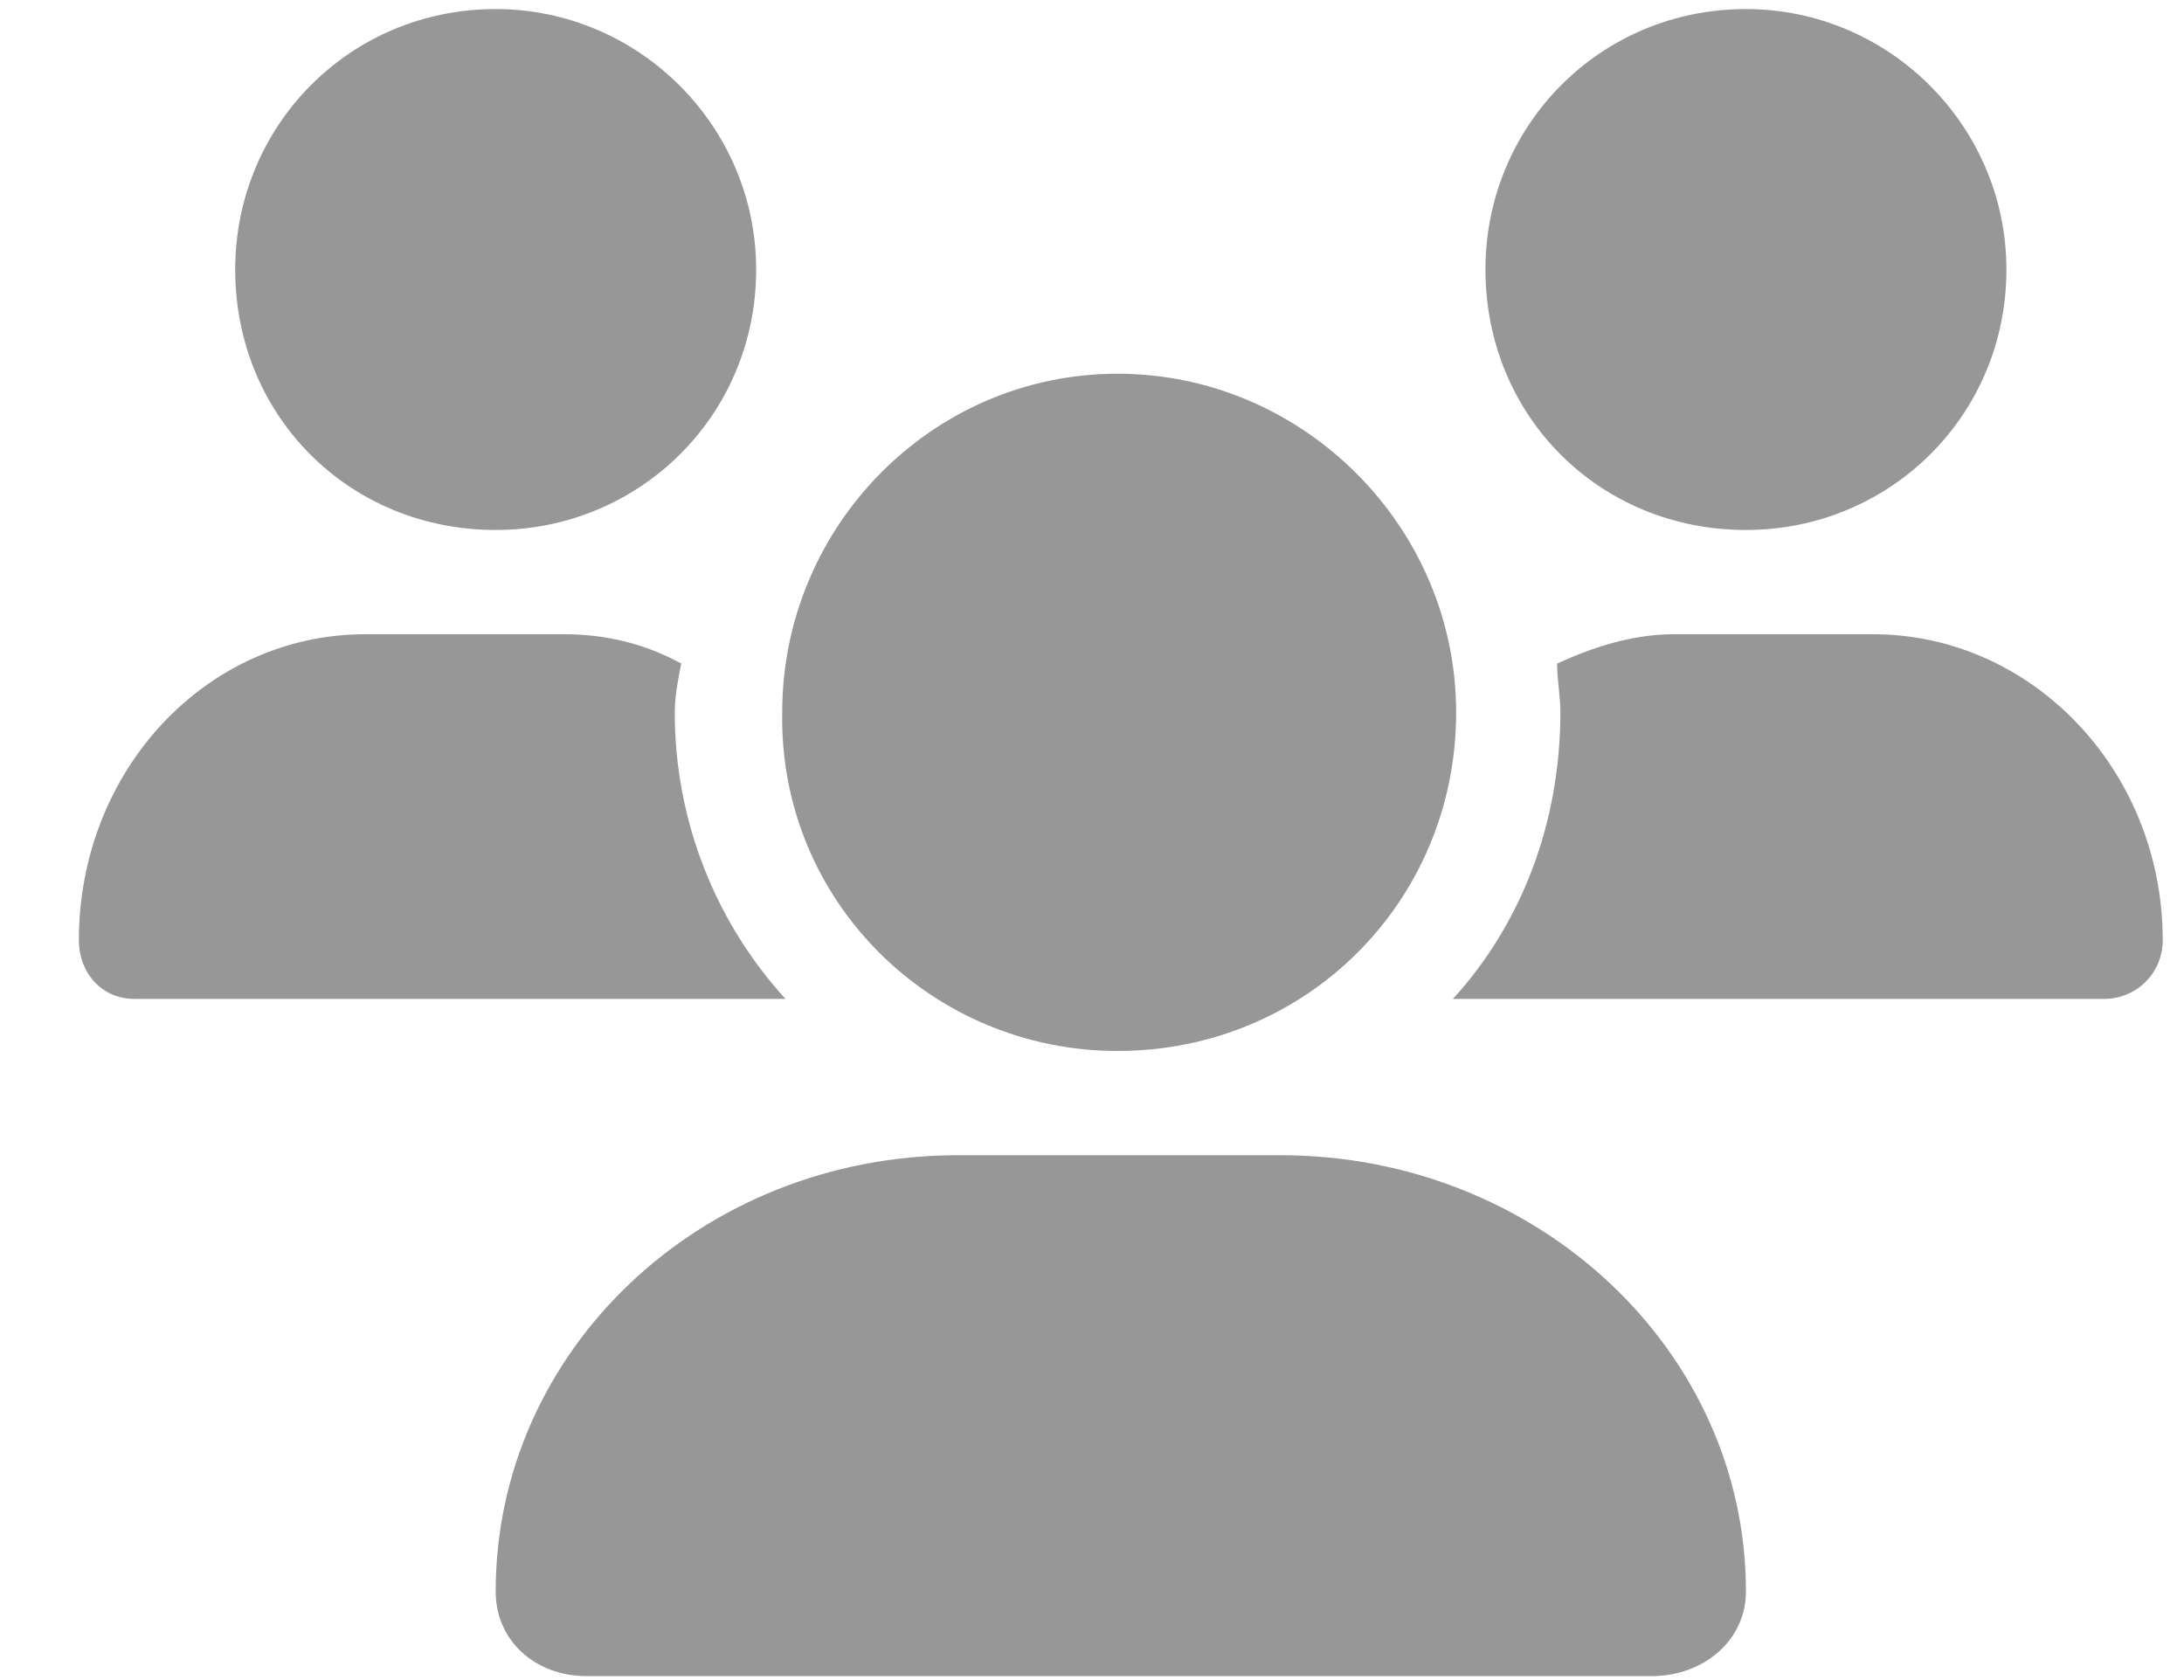 <?xml version="1.0" encoding="UTF-8"?> <svg xmlns="http://www.w3.org/2000/svg" width="26" height="20" viewBox="0 0 26 20" fill="none"><path opacity="0.5" d="M13.304 12.511C11.095 12.511 9.273 10.728 9.312 8.48C9.312 6.271 11.095 4.449 13.304 4.449C15.514 4.449 17.335 6.271 17.335 8.48C17.335 10.728 15.553 12.511 13.304 12.511ZM15.242 13.752C18.305 13.752 20.785 16.077 20.785 18.946C20.785 19.527 20.281 19.953 19.661 19.953H6.986C6.366 19.953 5.901 19.527 5.901 18.946C5.901 16.077 8.343 13.752 11.405 13.752H15.242ZM20.785 6.309C19.041 6.309 17.684 4.953 17.684 3.208C17.684 1.503 19.041 0.108 20.785 0.108C22.491 0.108 23.886 1.503 23.886 3.208C23.886 4.953 22.491 6.309 20.785 6.309ZM8.033 8.48C8.033 9.798 8.537 10.999 9.351 11.891H1.598C1.211 11.891 0.939 11.581 0.939 11.193C0.939 9.178 2.451 7.55 4.35 7.55H6.715C7.219 7.55 7.684 7.666 8.11 7.899C8.072 8.092 8.033 8.286 8.033 8.48ZM5.901 6.309C4.157 6.309 2.8 4.953 2.8 3.208C2.8 1.503 4.157 0.108 5.901 0.108C7.606 0.108 9.002 1.503 9.002 3.208C9.002 4.953 7.606 6.309 5.901 6.309ZM22.297 7.55C24.196 7.55 25.747 9.178 25.747 11.193C25.747 11.581 25.437 11.891 25.049 11.891H17.297C18.111 10.999 18.576 9.798 18.576 8.48C18.576 8.286 18.537 8.092 18.537 7.899C18.963 7.705 19.429 7.55 19.933 7.55H22.297Z" fill="#313131"></path></svg> 
